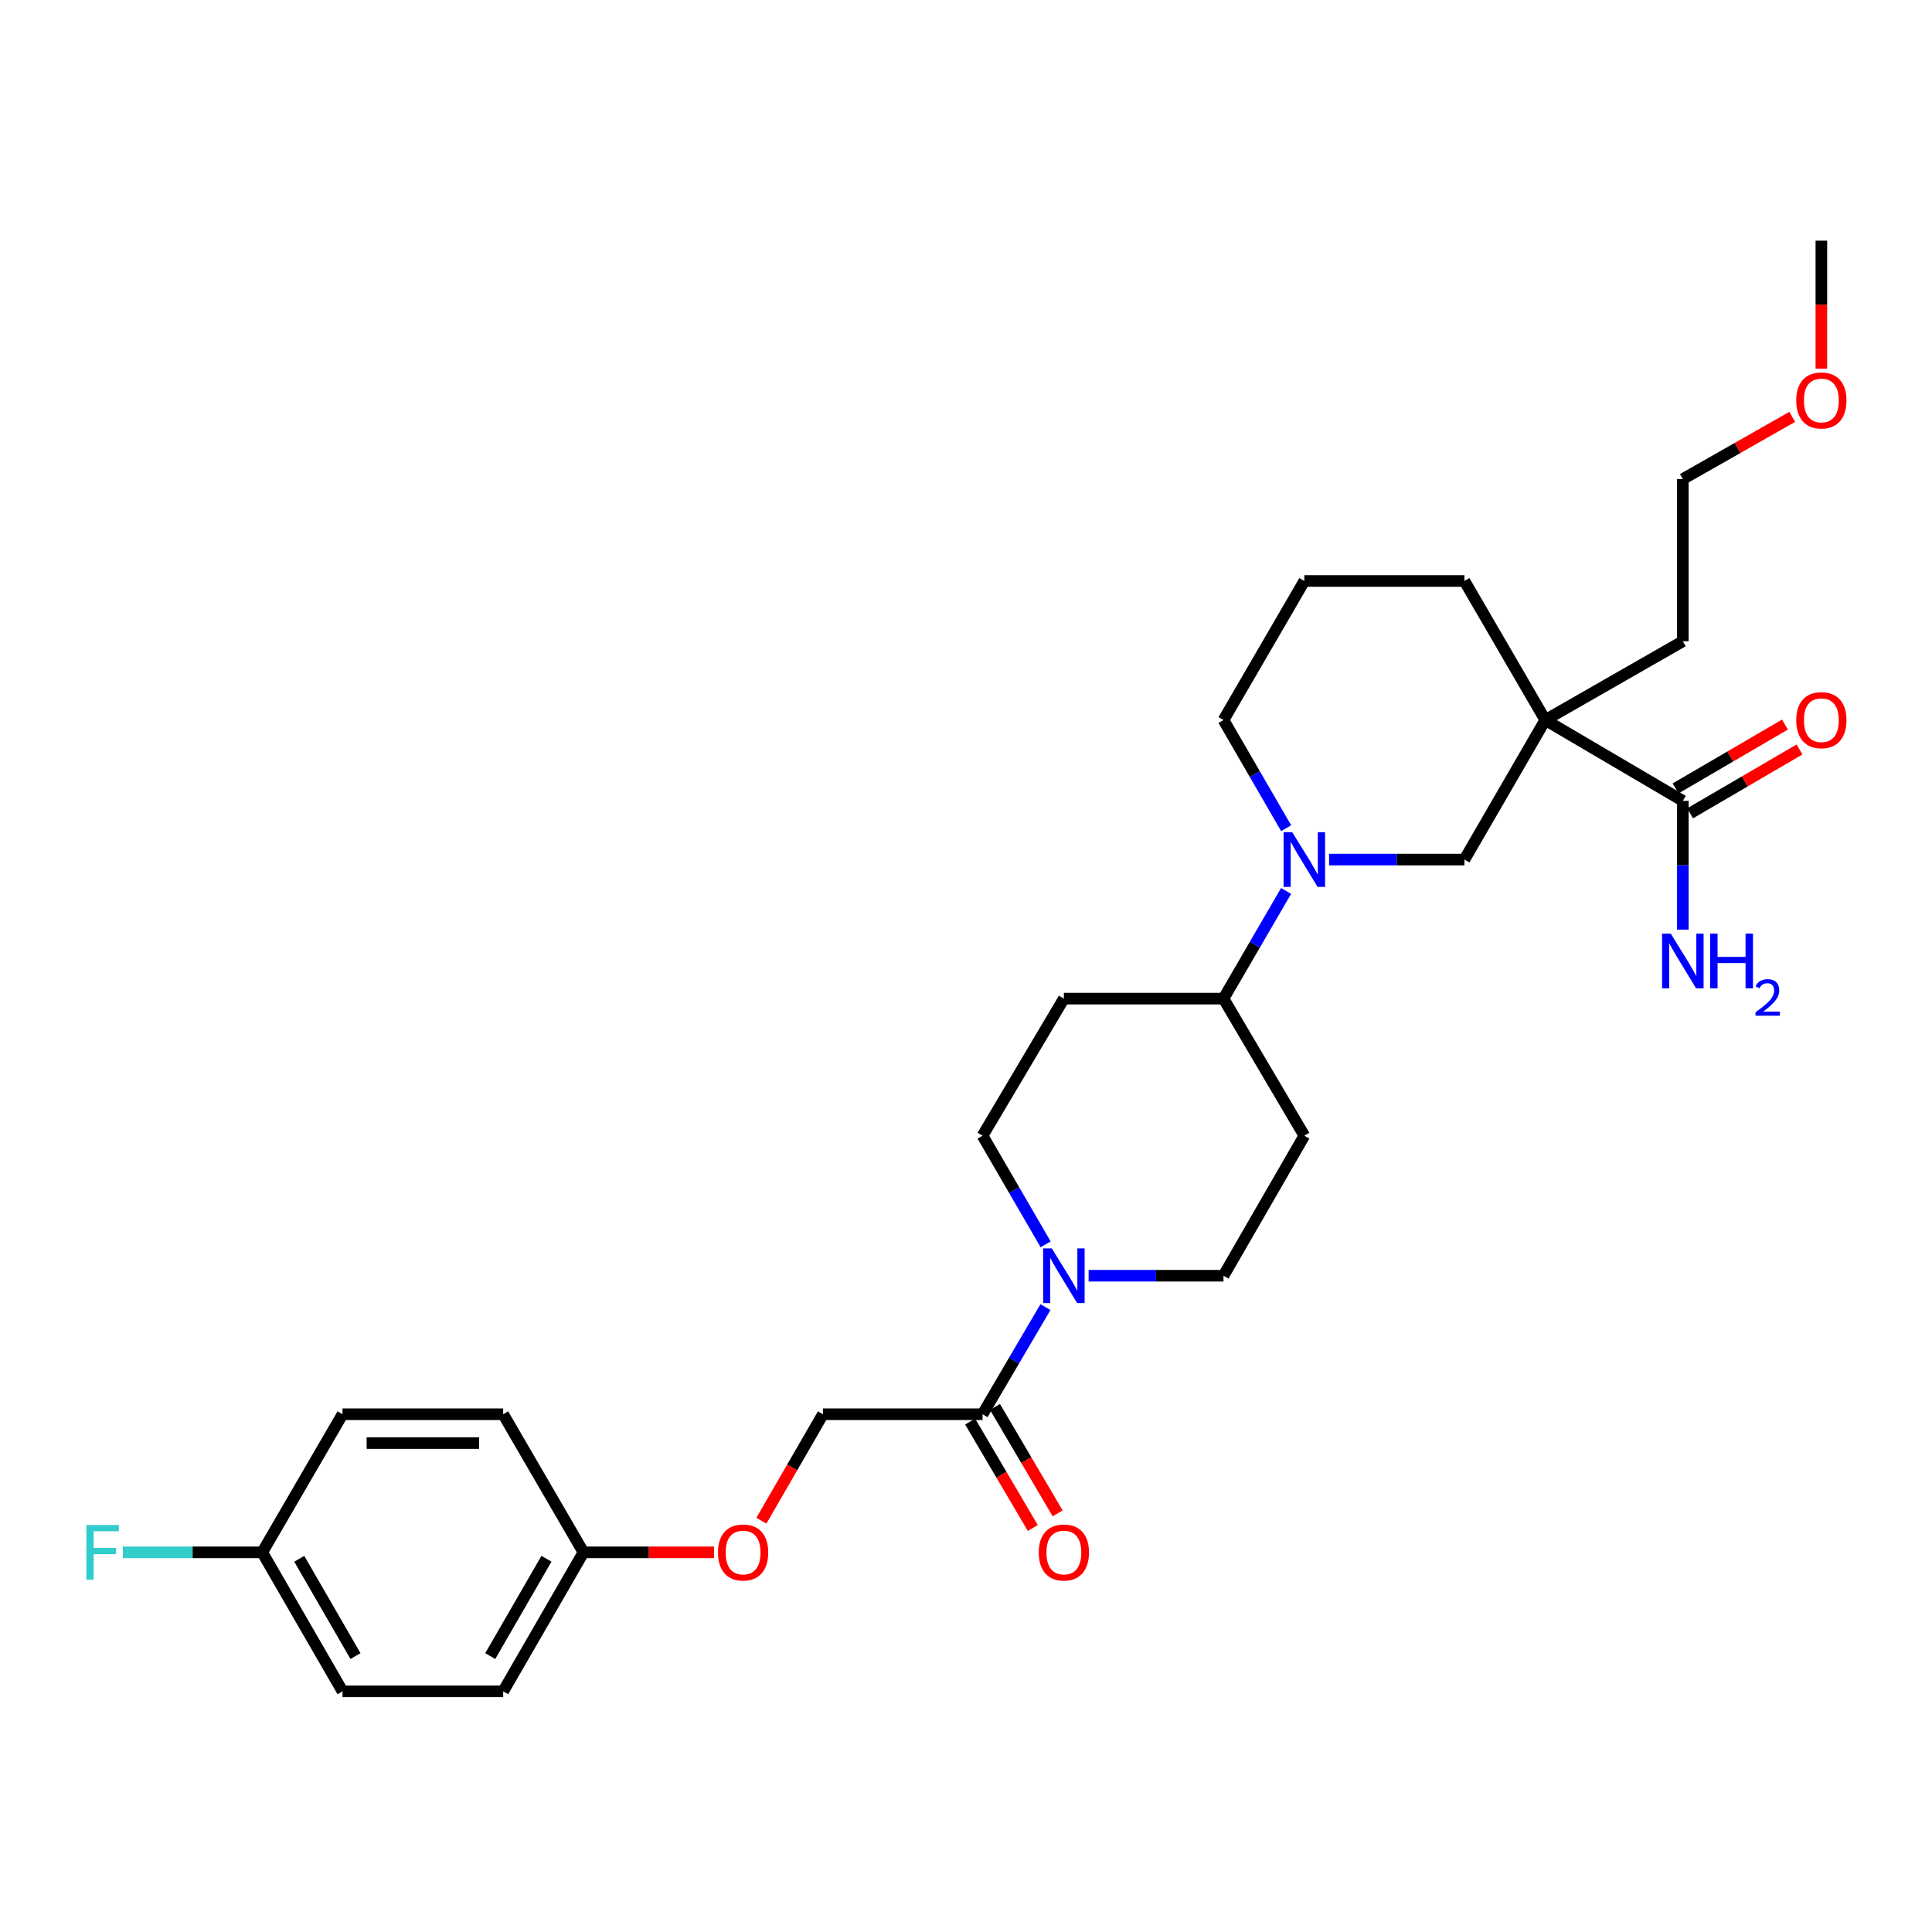<?xml version='1.0' encoding='iso-8859-1'?>
<svg version='1.1' baseProfile='full'
              xmlns='http://www.w3.org/2000/svg'
                      xmlns:rdkit='http://www.rdkit.org/xml'
                      xmlns:xlink='http://www.w3.org/1999/xlink'
                  xml:space='preserve'
width='1000px' height='1000px' viewBox='0 0 1000 1000'>
<!-- END OF HEADER -->
<rect style='opacity:1.0;fill:#FFFFFF;stroke:none' width='1000' height='1000' x='0' y='0'> </rect>
<path class='bond-2' d='M 799.833,372.684 L 871.034,414.526' style='fill:none;fill-rule:evenodd;stroke:#000000;stroke-width:6px;stroke-linecap:butt;stroke-linejoin:miter;stroke-opacity:1' />
<path class='bond-3' d='M 799.833,372.684 L 757.991,444.914' style='fill:none;fill-rule:evenodd;stroke:#000000;stroke-width:6px;stroke-linecap:butt;stroke-linejoin:miter;stroke-opacity:1' />
<path class='bond-16' d='M 799.833,372.684 L 757.991,300.712' style='fill:none;fill-rule:evenodd;stroke:#000000;stroke-width:6px;stroke-linecap:butt;stroke-linejoin:miter;stroke-opacity:1' />
<path class='bond-18' d='M 799.833,372.684 L 871.034,331.904' style='fill:none;fill-rule:evenodd;stroke:#000000;stroke-width:6px;stroke-linecap:butt;stroke-linejoin:miter;stroke-opacity:1' />
<path class='bond-0' d='M 687.933,444.914 L 722.962,444.914' style='fill:none;fill-rule:evenodd;stroke:#0000FF;stroke-width:6px;stroke-linecap:butt;stroke-linejoin:miter;stroke-opacity:1' />
<path class='bond-0' d='M 722.962,444.914 L 757.991,444.914' style='fill:none;fill-rule:evenodd;stroke:#000000;stroke-width:6px;stroke-linecap:butt;stroke-linejoin:miter;stroke-opacity:1' />
<path class='bond-5' d='M 665.679,461.155 L 649.48,489.02' style='fill:none;fill-rule:evenodd;stroke:#0000FF;stroke-width:6px;stroke-linecap:butt;stroke-linejoin:miter;stroke-opacity:1' />
<path class='bond-5' d='M 649.48,489.02 L 633.28,516.886' style='fill:none;fill-rule:evenodd;stroke:#000000;stroke-width:6px;stroke-linecap:butt;stroke-linejoin:miter;stroke-opacity:1' />
<path class='bond-29' d='M 665.71,428.667 L 649.495,400.675' style='fill:none;fill-rule:evenodd;stroke:#0000FF;stroke-width:6px;stroke-linecap:butt;stroke-linejoin:miter;stroke-opacity:1' />
<path class='bond-29' d='M 649.495,400.675 L 633.28,372.684' style='fill:none;fill-rule:evenodd;stroke:#000000;stroke-width:6px;stroke-linecap:butt;stroke-linejoin:miter;stroke-opacity:1' />
<path class='bond-1' d='M 563.464,660.316 L 598.372,660.316' style='fill:none;fill-rule:evenodd;stroke:#0000FF;stroke-width:6px;stroke-linecap:butt;stroke-linejoin:miter;stroke-opacity:1' />
<path class='bond-1' d='M 598.372,660.316 L 633.28,660.316' style='fill:none;fill-rule:evenodd;stroke:#000000;stroke-width:6px;stroke-linecap:butt;stroke-linejoin:miter;stroke-opacity:1' />
<path class='bond-4' d='M 541.125,676.555 L 524.846,704.281' style='fill:none;fill-rule:evenodd;stroke:#0000FF;stroke-width:6px;stroke-linecap:butt;stroke-linejoin:miter;stroke-opacity:1' />
<path class='bond-4' d='M 524.846,704.281 L 508.568,732.007' style='fill:none;fill-rule:evenodd;stroke:#000000;stroke-width:6px;stroke-linecap:butt;stroke-linejoin:miter;stroke-opacity:1' />
<path class='bond-30' d='M 541.218,644.061 L 524.893,615.95' style='fill:none;fill-rule:evenodd;stroke:#0000FF;stroke-width:6px;stroke-linecap:butt;stroke-linejoin:miter;stroke-opacity:1' />
<path class='bond-30' d='M 524.893,615.95 L 508.568,587.838' style='fill:none;fill-rule:evenodd;stroke:#000000;stroke-width:6px;stroke-linecap:butt;stroke-linejoin:miter;stroke-opacity:1' />
<path class='bond-11' d='M 874.796,420.972 L 903.108,404.45' style='fill:none;fill-rule:evenodd;stroke:#000000;stroke-width:6px;stroke-linecap:butt;stroke-linejoin:miter;stroke-opacity:1' />
<path class='bond-11' d='M 903.108,404.45 L 931.419,387.929' style='fill:none;fill-rule:evenodd;stroke:#FF0000;stroke-width:6px;stroke-linecap:butt;stroke-linejoin:miter;stroke-opacity:1' />
<path class='bond-11' d='M 867.272,408.079 L 895.583,391.557' style='fill:none;fill-rule:evenodd;stroke:#000000;stroke-width:6px;stroke-linecap:butt;stroke-linejoin:miter;stroke-opacity:1' />
<path class='bond-11' d='M 895.583,391.557 L 923.895,375.035' style='fill:none;fill-rule:evenodd;stroke:#FF0000;stroke-width:6px;stroke-linecap:butt;stroke-linejoin:miter;stroke-opacity:1' />
<path class='bond-14' d='M 871.034,414.526 L 871.034,447.849' style='fill:none;fill-rule:evenodd;stroke:#000000;stroke-width:6px;stroke-linecap:butt;stroke-linejoin:miter;stroke-opacity:1' />
<path class='bond-14' d='M 871.034,447.849 L 871.034,481.172' style='fill:none;fill-rule:evenodd;stroke:#0000FF;stroke-width:6px;stroke-linecap:butt;stroke-linejoin:miter;stroke-opacity:1' />
<path class='bond-10' d='M 508.568,732.007 L 425.947,732.007' style='fill:none;fill-rule:evenodd;stroke:#000000;stroke-width:6px;stroke-linecap:butt;stroke-linejoin:miter;stroke-opacity:1' />
<path class='bond-12' d='M 502.136,735.794 L 518.355,763.339' style='fill:none;fill-rule:evenodd;stroke:#000000;stroke-width:6px;stroke-linecap:butt;stroke-linejoin:miter;stroke-opacity:1' />
<path class='bond-12' d='M 518.355,763.339 L 534.573,790.883' style='fill:none;fill-rule:evenodd;stroke:#FF0000;stroke-width:6px;stroke-linecap:butt;stroke-linejoin:miter;stroke-opacity:1' />
<path class='bond-12' d='M 515,728.219 L 531.219,755.764' style='fill:none;fill-rule:evenodd;stroke:#000000;stroke-width:6px;stroke-linecap:butt;stroke-linejoin:miter;stroke-opacity:1' />
<path class='bond-12' d='M 531.219,755.764 L 547.438,783.308' style='fill:none;fill-rule:evenodd;stroke:#FF0000;stroke-width:6px;stroke-linecap:butt;stroke-linejoin:miter;stroke-opacity:1' />
<path class='bond-6' d='M 633.28,516.886 L 550.658,516.886' style='fill:none;fill-rule:evenodd;stroke:#000000;stroke-width:6px;stroke-linecap:butt;stroke-linejoin:miter;stroke-opacity:1' />
<path class='bond-7' d='M 633.28,516.886 L 675.121,587.838' style='fill:none;fill-rule:evenodd;stroke:#000000;stroke-width:6px;stroke-linecap:butt;stroke-linejoin:miter;stroke-opacity:1' />
<path class='bond-9' d='M 550.658,516.886 L 508.568,587.838' style='fill:none;fill-rule:evenodd;stroke:#000000;stroke-width:6px;stroke-linecap:butt;stroke-linejoin:miter;stroke-opacity:1' />
<path class='bond-8' d='M 675.121,587.838 L 633.28,660.316' style='fill:none;fill-rule:evenodd;stroke:#000000;stroke-width:6px;stroke-linecap:butt;stroke-linejoin:miter;stroke-opacity:1' />
<path class='bond-13' d='M 425.947,732.007 L 410.023,759.556' style='fill:none;fill-rule:evenodd;stroke:#000000;stroke-width:6px;stroke-linecap:butt;stroke-linejoin:miter;stroke-opacity:1' />
<path class='bond-13' d='M 410.023,759.556 L 394.098,787.105' style='fill:none;fill-rule:evenodd;stroke:#FF0000;stroke-width:6px;stroke-linecap:butt;stroke-linejoin:miter;stroke-opacity:1' />
<path class='bond-15' d='M 369.562,803.49 L 335.784,803.49' style='fill:none;fill-rule:evenodd;stroke:#FF0000;stroke-width:6px;stroke-linecap:butt;stroke-linejoin:miter;stroke-opacity:1' />
<path class='bond-15' d='M 335.784,803.49 L 302.006,803.49' style='fill:none;fill-rule:evenodd;stroke:#000000;stroke-width:6px;stroke-linecap:butt;stroke-linejoin:miter;stroke-opacity:1' />
<path class='bond-21' d='M 302.006,803.49 L 260.447,732.007' style='fill:none;fill-rule:evenodd;stroke:#000000;stroke-width:6px;stroke-linecap:butt;stroke-linejoin:miter;stroke-opacity:1' />
<path class='bond-22' d='M 302.006,803.49 L 260.447,875.437' style='fill:none;fill-rule:evenodd;stroke:#000000;stroke-width:6px;stroke-linecap:butt;stroke-linejoin:miter;stroke-opacity:1' />
<path class='bond-22' d='M 282.846,806.815 L 253.754,857.178' style='fill:none;fill-rule:evenodd;stroke:#000000;stroke-width:6px;stroke-linecap:butt;stroke-linejoin:miter;stroke-opacity:1' />
<path class='bond-25' d='M 757.991,300.712 L 675.121,300.712' style='fill:none;fill-rule:evenodd;stroke:#000000;stroke-width:6px;stroke-linecap:butt;stroke-linejoin:miter;stroke-opacity:1' />
<path class='bond-17' d='M 135.735,803.49 L 177.295,875.437' style='fill:none;fill-rule:evenodd;stroke:#000000;stroke-width:6px;stroke-linecap:butt;stroke-linejoin:miter;stroke-opacity:1' />
<path class='bond-17' d='M 154.896,806.815 L 183.988,857.178' style='fill:none;fill-rule:evenodd;stroke:#000000;stroke-width:6px;stroke-linecap:butt;stroke-linejoin:miter;stroke-opacity:1' />
<path class='bond-20' d='M 135.735,803.49 L 99.663,803.49' style='fill:none;fill-rule:evenodd;stroke:#000000;stroke-width:6px;stroke-linecap:butt;stroke-linejoin:miter;stroke-opacity:1' />
<path class='bond-20' d='M 99.663,803.49 L 63.591,803.49' style='fill:none;fill-rule:evenodd;stroke:#33CCCC;stroke-width:6px;stroke-linecap:butt;stroke-linejoin:miter;stroke-opacity:1' />
<path class='bond-31' d='M 135.735,803.49 L 177.295,732.007' style='fill:none;fill-rule:evenodd;stroke:#000000;stroke-width:6px;stroke-linecap:butt;stroke-linejoin:miter;stroke-opacity:1' />
<path class='bond-27' d='M 871.034,331.904 L 871.034,247.972' style='fill:none;fill-rule:evenodd;stroke:#000000;stroke-width:6px;stroke-linecap:butt;stroke-linejoin:miter;stroke-opacity:1' />
<path class='bond-19' d='M 633.28,372.684 L 675.121,300.712' style='fill:none;fill-rule:evenodd;stroke:#000000;stroke-width:6px;stroke-linecap:butt;stroke-linejoin:miter;stroke-opacity:1' />
<path class='bond-23' d='M 260.447,732.007 L 177.295,732.007' style='fill:none;fill-rule:evenodd;stroke:#000000;stroke-width:6px;stroke-linecap:butt;stroke-linejoin:miter;stroke-opacity:1' />
<path class='bond-23' d='M 247.974,746.935 L 189.768,746.935' style='fill:none;fill-rule:evenodd;stroke:#000000;stroke-width:6px;stroke-linecap:butt;stroke-linejoin:miter;stroke-opacity:1' />
<path class='bond-24' d='M 260.447,875.437 L 177.295,875.437' style='fill:none;fill-rule:evenodd;stroke:#000000;stroke-width:6px;stroke-linecap:butt;stroke-linejoin:miter;stroke-opacity:1' />
<path class='bond-26' d='M 927.67,215.759 L 899.352,231.866' style='fill:none;fill-rule:evenodd;stroke:#FF0000;stroke-width:6px;stroke-linecap:butt;stroke-linejoin:miter;stroke-opacity:1' />
<path class='bond-26' d='M 899.352,231.866 L 871.034,247.972' style='fill:none;fill-rule:evenodd;stroke:#000000;stroke-width:6px;stroke-linecap:butt;stroke-linejoin:miter;stroke-opacity:1' />
<path class='bond-28' d='M 942.733,190.807 L 942.733,157.685' style='fill:none;fill-rule:evenodd;stroke:#FF0000;stroke-width:6px;stroke-linecap:butt;stroke-linejoin:miter;stroke-opacity:1' />
<path class='bond-28' d='M 942.733,157.685 L 942.733,124.563' style='fill:none;fill-rule:evenodd;stroke:#000000;stroke-width:6px;stroke-linecap:butt;stroke-linejoin:miter;stroke-opacity:1' />
<path  class='atom-1' d='M 668.861 430.754
L 678.141 445.754
Q 679.061 447.234, 680.541 449.914
Q 682.021 452.594, 682.101 452.754
L 682.101 430.754
L 685.861 430.754
L 685.861 459.074
L 681.981 459.074
L 672.021 442.674
Q 670.861 440.754, 669.621 438.554
Q 668.421 436.354, 668.061 435.674
L 668.061 459.074
L 664.381 459.074
L 664.381 430.754
L 668.861 430.754
' fill='#0000FF'/>
<path  class='atom-2' d='M 544.398 646.156
L 553.678 661.156
Q 554.598 662.636, 556.078 665.316
Q 557.558 667.996, 557.638 668.156
L 557.638 646.156
L 561.398 646.156
L 561.398 674.476
L 557.518 674.476
L 547.558 658.076
Q 546.398 656.156, 545.158 653.956
Q 543.958 651.756, 543.598 651.076
L 543.598 674.476
L 539.918 674.476
L 539.918 646.156
L 544.398 646.156
' fill='#0000FF'/>
<path  class='atom-12' d='M 929.733 372.764
Q 929.733 365.964, 933.093 362.164
Q 936.453 358.364, 942.733 358.364
Q 949.013 358.364, 952.373 362.164
Q 955.733 365.964, 955.733 372.764
Q 955.733 379.644, 952.333 383.564
Q 948.933 387.444, 942.733 387.444
Q 936.493 387.444, 933.093 383.564
Q 929.733 379.684, 929.733 372.764
M 942.733 384.244
Q 947.053 384.244, 949.373 381.364
Q 951.733 378.444, 951.733 372.764
Q 951.733 367.204, 949.373 364.404
Q 947.053 361.564, 942.733 361.564
Q 938.413 361.564, 936.053 364.364
Q 933.733 367.164, 933.733 372.764
Q 933.733 378.484, 936.053 381.364
Q 938.413 384.244, 942.733 384.244
' fill='#FF0000'/>
<path  class='atom-13' d='M 537.658 803.57
Q 537.658 796.77, 541.018 792.97
Q 544.378 789.17, 550.658 789.17
Q 556.938 789.17, 560.298 792.97
Q 563.658 796.77, 563.658 803.57
Q 563.658 810.45, 560.258 814.37
Q 556.858 818.25, 550.658 818.25
Q 544.418 818.25, 541.018 814.37
Q 537.658 810.49, 537.658 803.57
M 550.658 815.05
Q 554.978 815.05, 557.298 812.17
Q 559.658 809.25, 559.658 803.57
Q 559.658 798.01, 557.298 795.21
Q 554.978 792.37, 550.658 792.37
Q 546.338 792.37, 543.978 795.17
Q 541.658 797.97, 541.658 803.57
Q 541.658 809.29, 543.978 812.17
Q 546.338 815.05, 550.658 815.05
' fill='#FF0000'/>
<path  class='atom-14' d='M 371.628 803.57
Q 371.628 796.77, 374.988 792.97
Q 378.348 789.17, 384.628 789.17
Q 390.908 789.17, 394.268 792.97
Q 397.628 796.77, 397.628 803.57
Q 397.628 810.45, 394.228 814.37
Q 390.828 818.25, 384.628 818.25
Q 378.388 818.25, 374.988 814.37
Q 371.628 810.49, 371.628 803.57
M 384.628 815.05
Q 388.948 815.05, 391.268 812.17
Q 393.628 809.25, 393.628 803.57
Q 393.628 798.01, 391.268 795.21
Q 388.948 792.37, 384.628 792.37
Q 380.308 792.37, 377.948 795.17
Q 375.628 797.97, 375.628 803.57
Q 375.628 809.29, 377.948 812.17
Q 380.308 815.05, 384.628 815.05
' fill='#FF0000'/>
<path  class='atom-15' d='M 864.774 483.244
L 874.054 498.244
Q 874.974 499.724, 876.454 502.404
Q 877.934 505.084, 878.014 505.244
L 878.014 483.244
L 881.774 483.244
L 881.774 511.564
L 877.894 511.564
L 867.934 495.164
Q 866.774 493.244, 865.534 491.044
Q 864.334 488.844, 863.974 488.164
L 863.974 511.564
L 860.294 511.564
L 860.294 483.244
L 864.774 483.244
' fill='#0000FF'/>
<path  class='atom-15' d='M 885.174 483.244
L 889.014 483.244
L 889.014 495.284
L 903.494 495.284
L 903.494 483.244
L 907.334 483.244
L 907.334 511.564
L 903.494 511.564
L 903.494 498.484
L 889.014 498.484
L 889.014 511.564
L 885.174 511.564
L 885.174 483.244
' fill='#0000FF'/>
<path  class='atom-15' d='M 908.707 510.57
Q 909.393 508.802, 911.03 507.825
Q 912.667 506.822, 914.937 506.822
Q 917.762 506.822, 919.346 508.353
Q 920.93 509.884, 920.93 512.603
Q 920.93 515.375, 918.871 517.962
Q 916.838 520.55, 912.614 523.612
L 921.247 523.612
L 921.247 525.724
L 908.654 525.724
L 908.654 523.955
Q 912.139 521.474, 914.198 519.626
Q 916.284 517.778, 917.287 516.114
Q 918.29 514.451, 918.29 512.735
Q 918.29 510.94, 917.392 509.937
Q 916.495 508.934, 914.937 508.934
Q 913.432 508.934, 912.429 509.541
Q 911.426 510.148, 910.713 511.494
L 908.707 510.57
' fill='#0000FF'/>
<path  class='atom-21' d='M 44.686 789.33
L 61.526 789.33
L 61.526 792.57
L 48.486 792.57
L 48.486 801.17
L 60.086 801.17
L 60.086 804.45
L 48.486 804.45
L 48.486 817.65
L 44.686 817.65
L 44.686 789.33
' fill='#33CCCC'/>
<path  class='atom-27' d='M 929.733 207.273
Q 929.733 200.473, 933.093 196.673
Q 936.453 192.873, 942.733 192.873
Q 949.013 192.873, 952.373 196.673
Q 955.733 200.473, 955.733 207.273
Q 955.733 214.153, 952.333 218.073
Q 948.933 221.953, 942.733 221.953
Q 936.493 221.953, 933.093 218.073
Q 929.733 214.193, 929.733 207.273
M 942.733 218.753
Q 947.053 218.753, 949.373 215.873
Q 951.733 212.953, 951.733 207.273
Q 951.733 201.713, 949.373 198.913
Q 947.053 196.073, 942.733 196.073
Q 938.413 196.073, 936.053 198.873
Q 933.733 201.673, 933.733 207.273
Q 933.733 212.993, 936.053 215.873
Q 938.413 218.753, 942.733 218.753
' fill='#FF0000'/>
</svg>
